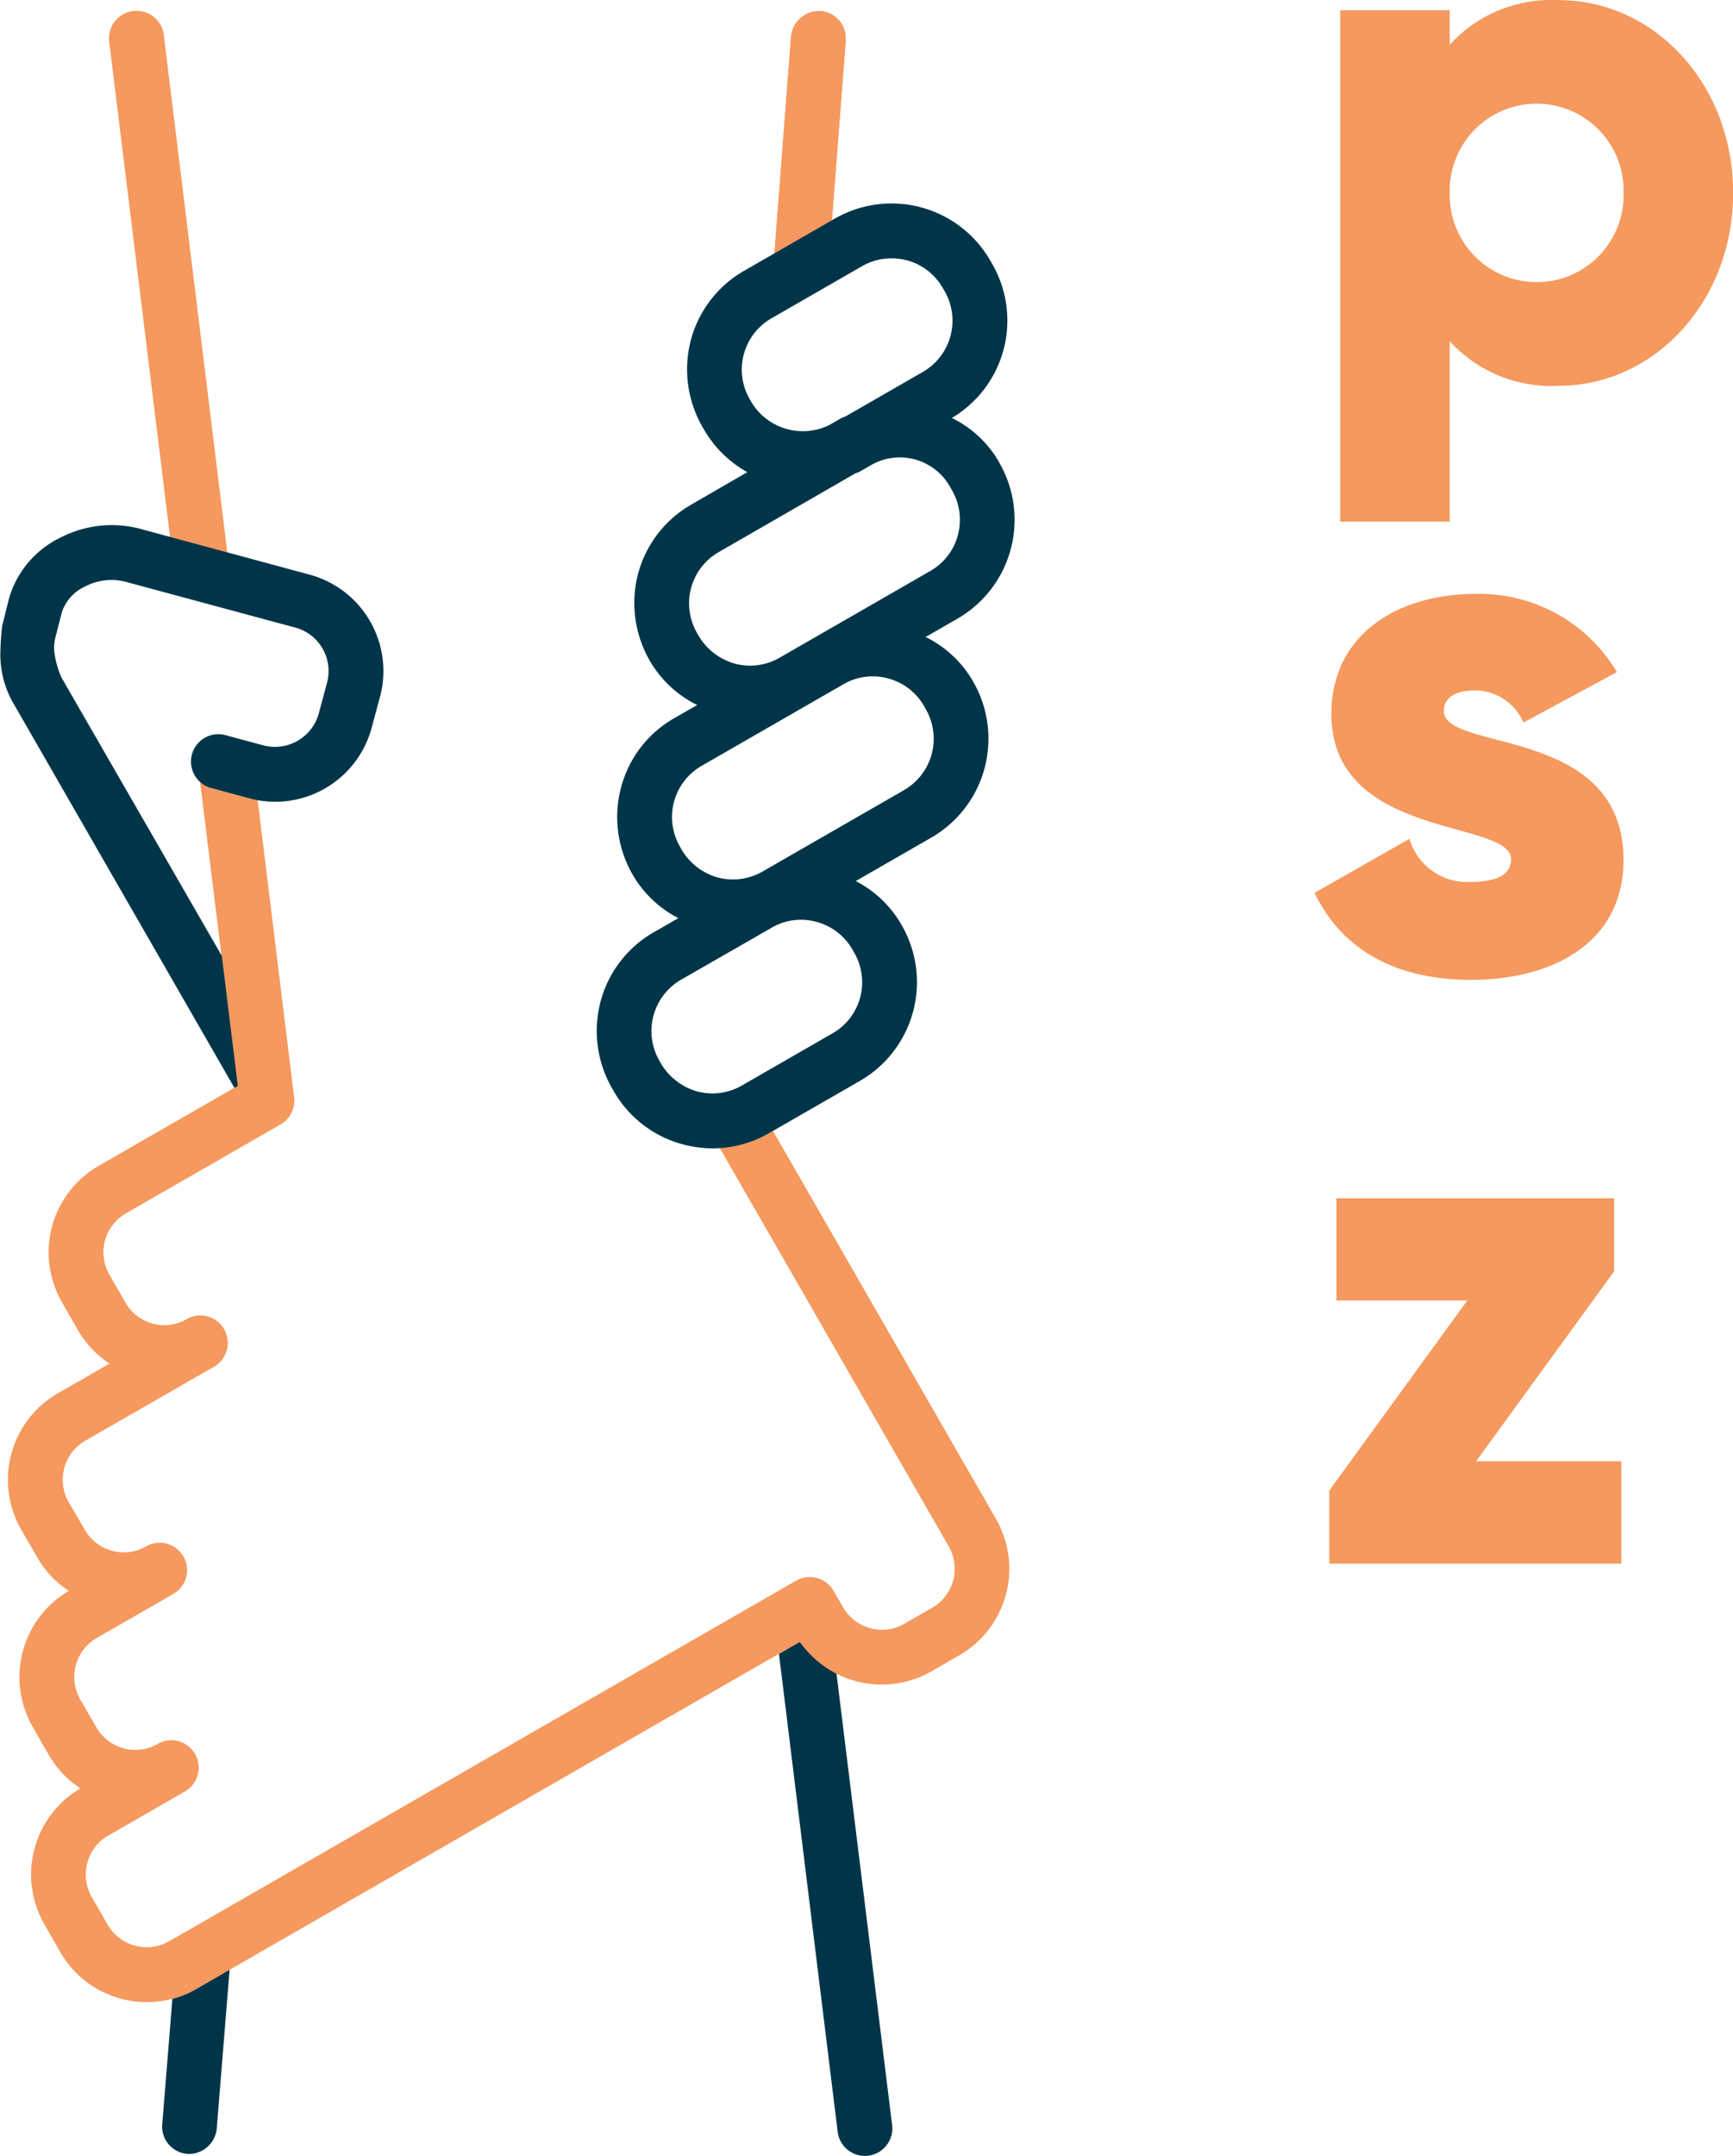 <svg xmlns="http://www.w3.org/2000/svg" id="logo-fixed" width="59.019" height="73.393" viewBox="0 0 59.019 73.393"><g id="Gruppe_13" data-name="Gruppe 13" transform="translate(0.271 0.366)"><path id="Pfad_6" data-name="Pfad 6" d="M46.163,39.635,44,22.02a.932.932,0,1,0-1.851.227l2.072,16.862Z" transform="translate(-38.697 -21.195)" fill="#f5995e"></path><path id="Pfad_7" data-name="Pfad 7" d="M43.888,43.281a3.245,3.245,0,0,1-.818.336L42.724,47.9a.93.93,0,0,0,.856,1,.953.953,0,0,0,1-.856l.439-5.423Z" transform="translate(-37.47 24.058)" fill="#003549"></path><path id="Pfad_8" data-name="Pfad 8" d="M50.185,39.042l-.712.411,2,16.271a.933.933,0,0,0,.924.821c.037,0,.078,0,.115-.006a.937.937,0,0,0,.815-1.042l-1.9-15.421A3.312,3.312,0,0,1,50.185,39.042Z" transform="translate(-23.216 16.482)" fill="#003549"></path><g id="Gruppe_12" data-name="Gruppe 12"><path id="Pfad_9" data-name="Pfad 9" d="M46.163,39.635,44,22.02a.932.932,0,1,0-1.851.227l2.072,16.862Z" transform="translate(-38.697 -21.195)" fill="#f5995e"></path><path id="Pfad_10" data-name="Pfad 10" d="M74.685,54.776l-7.6-13.216-.124.072a3.832,3.832,0,0,1-1.7.488l7.812,13.586a1.532,1.532,0,0,1-.563,2.088l-.949.544a1.5,1.5,0,0,1-1.164.152,1.531,1.531,0,0,1-.927-.716l-.324-.56a.935.935,0,0,0-1.272-.342L46.521,69.149a1.539,1.539,0,0,1-2.091-.563l-.544-.946a1.533,1.533,0,0,1,.563-2.091l2.61-1.5a.934.934,0,1,0-.93-1.621v0a1.507,1.507,0,0,1-1.164.149,1.524,1.524,0,0,1-.924-.716l-.548-.949a1.534,1.534,0,0,1,.563-2.088l2.61-1.5v0a.933.933,0,0,0-.93-1.618l0,0a1.532,1.532,0,0,1-1.157.149,1.511,1.511,0,0,1-.927-.716L43.1,54.2a1.536,1.536,0,0,1,.563-2.091l4.387-2.52h0a.934.934,0,0,0-.93-1.621,1.5,1.5,0,0,1-1.16.152,1.522,1.522,0,0,1-.927-.716l-.544-.949a1.525,1.525,0,0,1,.563-2.088l5.267-3.027a.935.935,0,0,0,.46-.924L49.532,30.258c-.093-.019-.184.006-.277-.019l-1.335-.361a.872.872,0,0,1-.352-.268l1.282,10.422-4.729,2.719a3.4,3.4,0,0,0-1.254,4.635l.544.949a3.411,3.411,0,0,0,1.08,1.148l-1.755,1.008a3.4,3.4,0,0,0-1.254,4.639l.548.949a3.36,3.36,0,0,0,1.076,1.142,3.4,3.4,0,0,0-1.232,4.626l.544.949A3.431,3.431,0,0,0,43.5,63.944a3.4,3.4,0,0,0-1.229,4.623l.544.952a3.4,3.4,0,0,0,2.949,1.7,3.357,3.357,0,0,0,1.689-.451L68,58.951a3.4,3.4,0,0,0,4.483,1.008l.946-.544a3.4,3.4,0,0,0,1.254-4.639Z" transform="translate(-41.033 -3.428)" fill="#f5995e"></path><path id="Pfad_11" data-name="Pfad 11" d="M51.383,28.325l.47-6.126a.938.938,0,0,0-.862-1,.967.967,0,0,0-1,.859l-.566,7.395Z" transform="translate(-23.322 -21.19)" fill="#f5995e"></path></g><path id="Pfad_12" data-name="Pfad 12" d="M51.383,28.325l.47-6.126a.938.938,0,0,0-.862-1,.967.967,0,0,0-1,.859l-.566,7.395Z" transform="translate(-23.322 -21.19)" fill="#f5995e"></path></g><g id="Gruppe_16" data-name="Gruppe 16" transform="translate(44.768 0)"><g id="Gruppe_15" data-name="Gruppe 15"><path id="Pfad_13" data-name="Pfad 13" d="M69,27.644c0,3.705-2.685,6.567-5.942,6.567a4.674,4.674,0,0,1-3.708-1.518v6.144h-3.73V21.425h3.73V22.6a4.674,4.674,0,0,1,3.708-1.518C66.312,21.077,69,23.936,69,27.644Zm-3.73,0a2.961,2.961,0,1,0-5.92,0,2.961,2.961,0,1,0,5.92,0Z" transform="translate(-54.745 -21.077)" fill="#f5995e"></path><path id="Pfad_19" data-name="Pfad 19" d="M65.858,36.633c0,2.859-2.486,4.079-5.174,4.079-2.486,0-4.377-.946-5.348-2.962l3.232-1.839a2.045,2.045,0,0,0,2.116,1.465c.9,0,1.344-.274,1.344-.772,0-1.366-6.119-.644-6.119-4.95,0-2.71,2.29-4.079,4.875-4.079a5.443,5.443,0,0,1,4.85,2.66l-3.183,1.717a1.8,1.8,0,0,0-1.668-1.092c-.647,0-1.045.249-1.045.694C59.738,32.975,65.858,32.029,65.858,36.633Z" transform="translate(-55.336 -7.355)" fill="#f5995e"></path><path id="Pfad_26" data-name="Pfad 26" d="M65.445,43.143v3.484H55.5V44.138l4.7-6.468H55.745V34.189H65.2v2.489l-4.7,6.465Z" transform="translate(-54.998 6.603)" fill="#f5995e"></path></g></g><path id="Pfad_38" data-name="Pfad 38" d="M51.5,28.513l-5.811-1.571a3.8,3.8,0,0,0-2.669.3,3.33,3.33,0,0,0-1.77,2.088l-.218.88-.012.025,0,.034a8.628,8.628,0,0,0-.062.915,3.327,3.327,0,0,0,.4,1.63l7.572,13.169.115-.065-.544-4.427L43.04,32.013a3.039,3.039,0,0,1-.249-.921,1.494,1.494,0,0,1,.025-.37v-.006l.233-.915a1.484,1.484,0,0,1,.8-.89,1.942,1.942,0,0,1,1.347-.165l5.811,1.568a1.532,1.532,0,0,1,1.076,1.876L51.8,33.245a1.55,1.55,0,0,1-1.876,1.08l-1.338-.361a.933.933,0,0,0-.485,1.8l1.335.361A3.4,3.4,0,0,0,53.6,33.734l.286-1.058A3.4,3.4,0,0,0,51.5,28.513Z" transform="translate(-40.946 -8.948)" fill="#003549"></path><path id="Pfad_39" data-name="Pfad 39" d="M61.194,32.134l-.062-.109a3.754,3.754,0,0,0-1.559-1.419,3.855,3.855,0,0,0,1.372-5.248l-.062-.109a3.881,3.881,0,0,0-5.3-1.428L52.5,25.595a3.858,3.858,0,0,0-1.814,2.355A3.931,3.931,0,0,0,51.133,31a3.855,3.855,0,0,0,1.475,1.45l-1.9,1.1A3.858,3.858,0,0,0,48.89,35.9a3.931,3.931,0,0,0,.445,3.052A3.8,3.8,0,0,0,50.9,40.378l-.781.448a3.843,3.843,0,0,0-1.811,2.355,3.929,3.929,0,0,0,.442,3.052,3.812,3.812,0,0,0,1.509,1.4l-.834.479a3.858,3.858,0,0,0-1.814,2.355,3.929,3.929,0,0,0,.445,3.052,3.852,3.852,0,0,0,2.352,1.814,3.927,3.927,0,0,0,1.017.137,3.876,3.876,0,0,0,1.929-.52l3.083-1.773a3.881,3.881,0,0,0,1.431-5.3l-.062-.106a3.8,3.8,0,0,0-1.506-1.4l2.576-1.481a3.887,3.887,0,0,0,1.428-5.3l-.062-.106a3.781,3.781,0,0,0-1.562-1.422l1.086-.625a3.885,3.885,0,0,0,1.428-5.3Zm-8.506-2.172a2.012,2.012,0,0,1,.744-2.75l3.083-1.773a2.014,2.014,0,0,1,1-.268,2.074,2.074,0,0,1,.529.068,2,2,0,0,1,1.22.943l.062.106a2.013,2.013,0,0,1-.74,2.75L55.94,30.56c-.034.019-.072.016-.106.037l-.439.252A2.044,2.044,0,0,1,52.689,29.963ZM56.45,50.334a1.992,1.992,0,0,1-.94,1.22L52.424,53.33a2.009,2.009,0,0,1-1.531.2,2.1,2.1,0,0,1-1.282-1.048,2.018,2.018,0,0,1,.74-2.753l3.086-1.77a1.977,1.977,0,0,1,1-.271,2.02,2.02,0,0,1,.526.072,2,2,0,0,1,1.223.94l.062.109A2,2,0,0,1,56.45,50.334Zm1.5-7.062-4.825,2.775a2.025,2.025,0,0,1-1.531.2,2.074,2.074,0,0,1-1.282-1.052,2.01,2.01,0,0,1,.74-2.747l4.825-2.775a1.986,1.986,0,0,1,1-.271,1.918,1.918,0,0,1,.529.072,1.992,1.992,0,0,1,1.22.94l.062.109A2.017,2.017,0,0,1,57.947,43.272Zm1.829-8.677a1.992,1.992,0,0,1-.94,1.22l-3.889,2.237h0l-1.244.716a2.005,2.005,0,0,1-1.528.2,2.094,2.094,0,0,1-1.285-1.048,2.01,2.01,0,0,1,.744-2.75L56.273,32.5c.053-.028.109-.037.159-.065l.417-.24a1.964,1.964,0,0,1,2.669.765l.059.106A2,2,0,0,1,59.776,34.595Z" transform="translate(-27.157 -16.377)" fill="#003549"></path></svg>